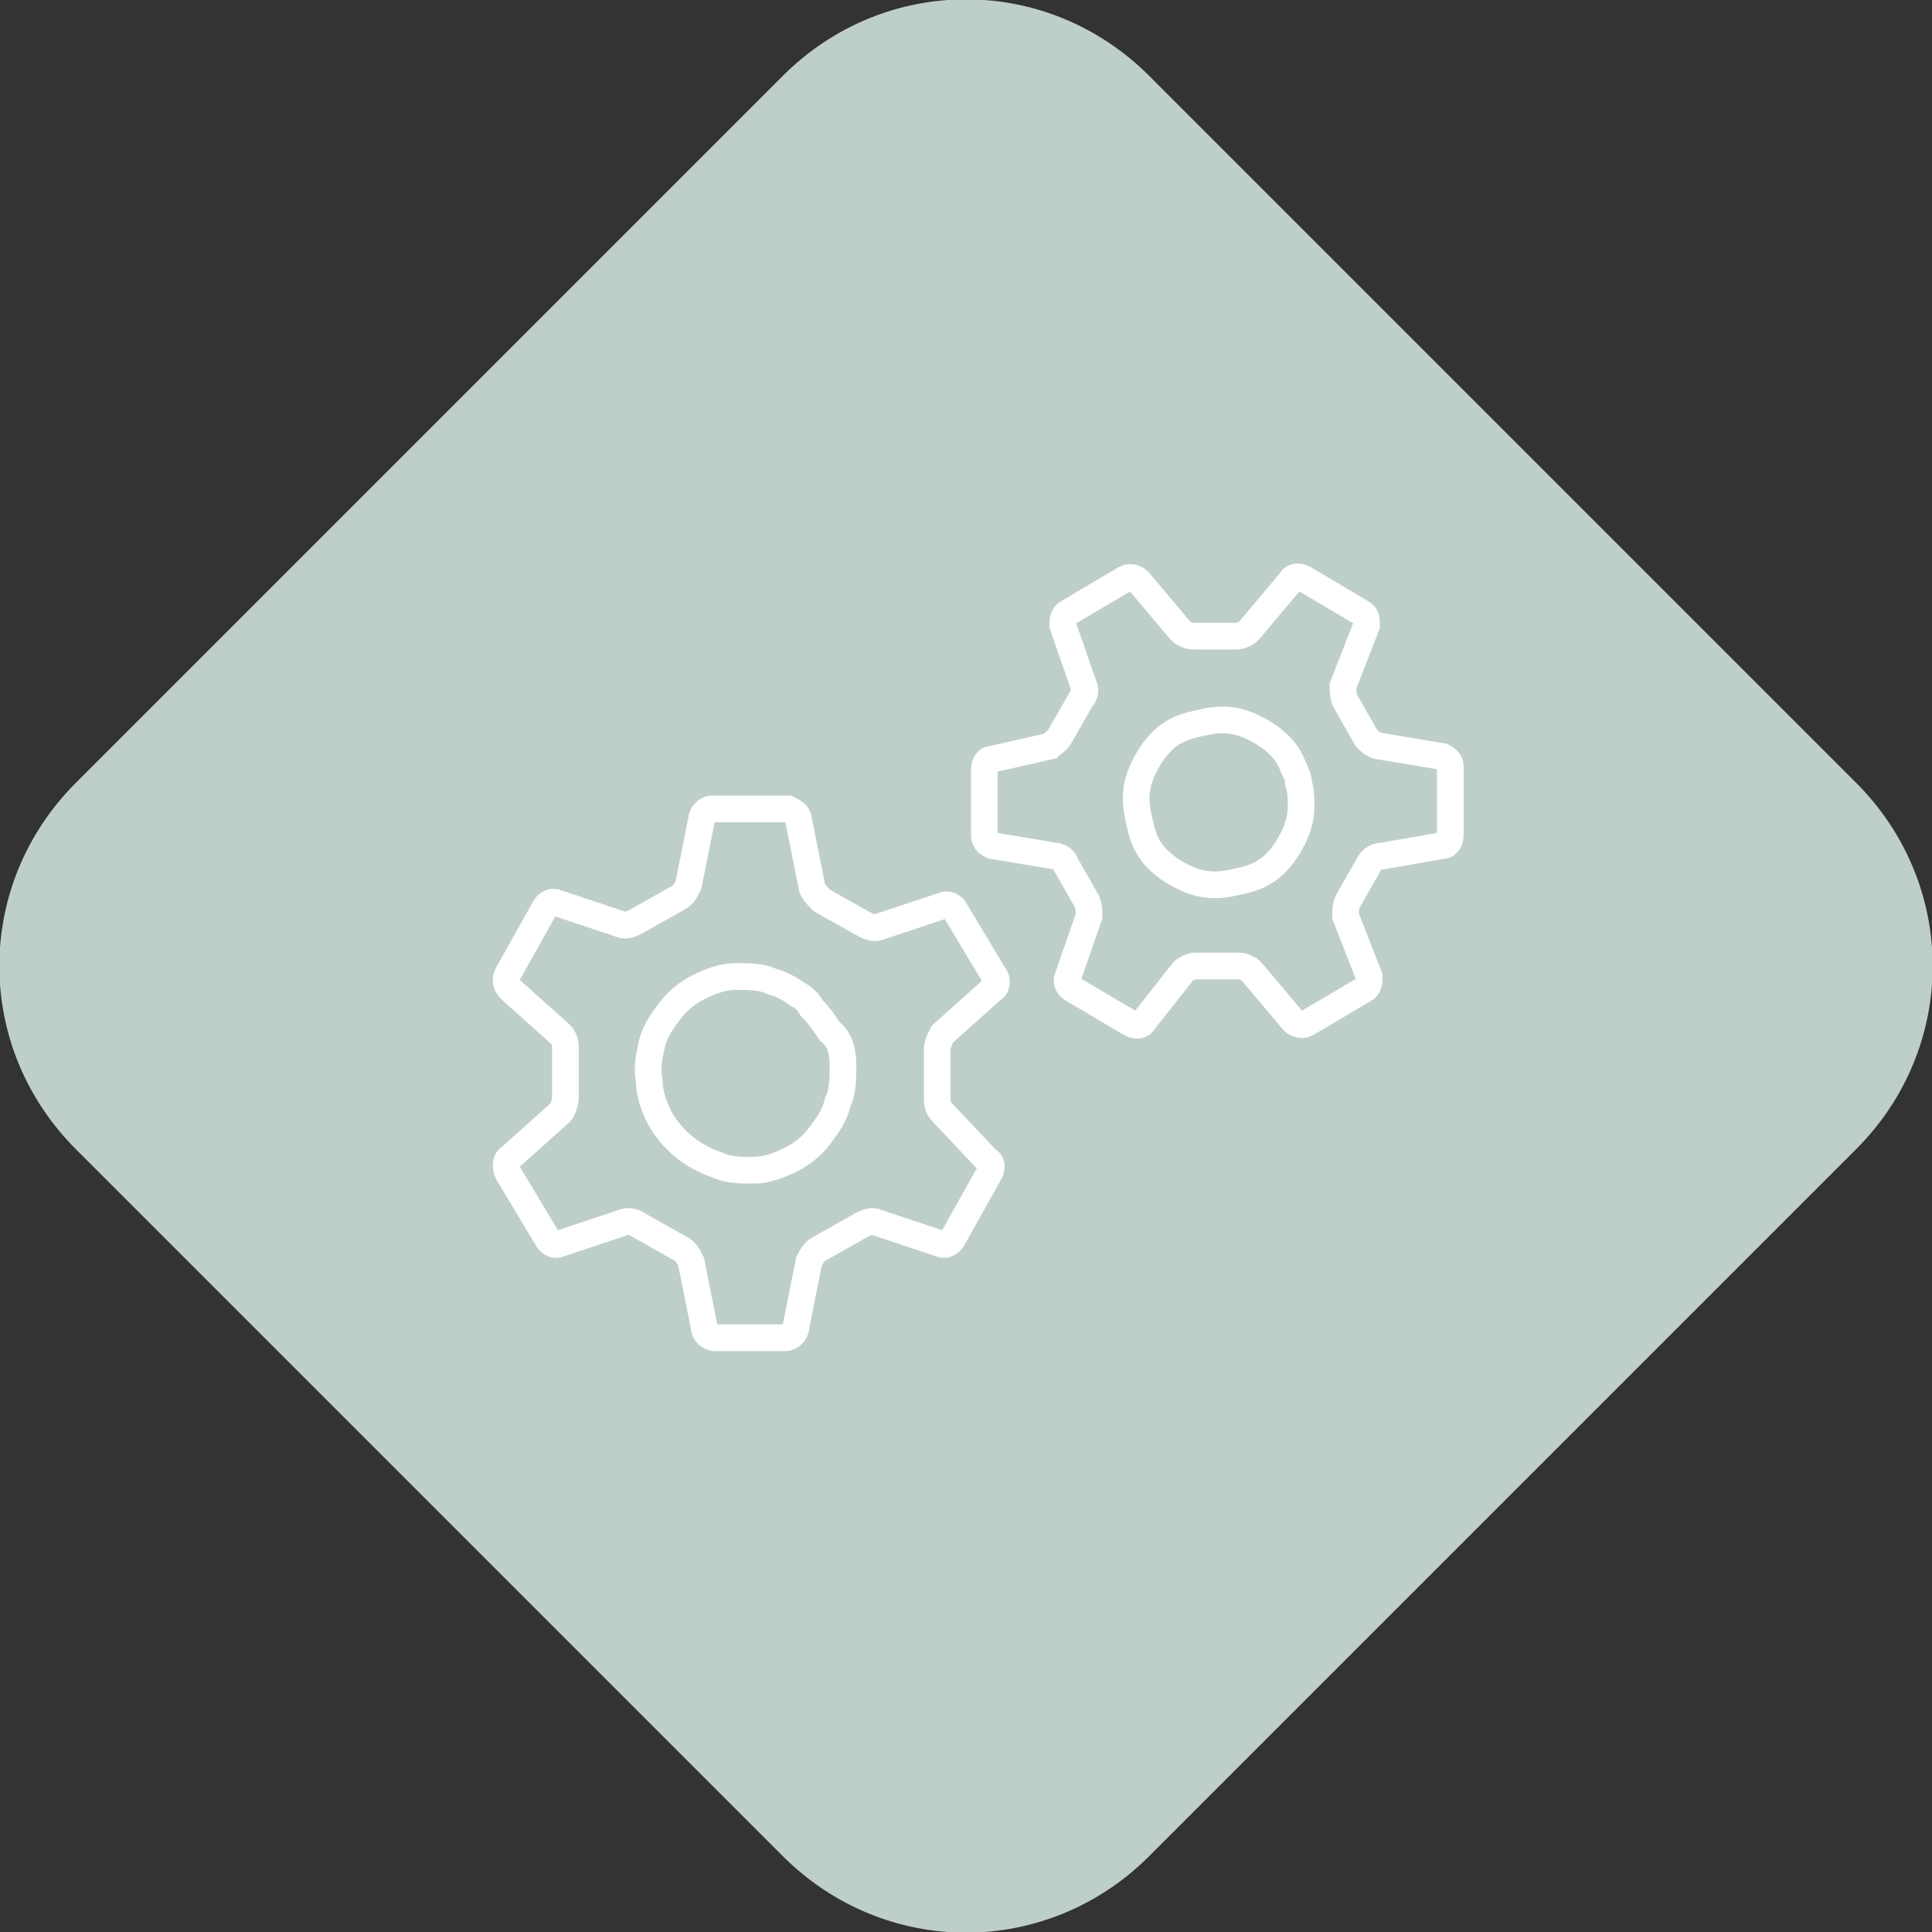 <?xml version="1.0" encoding="UTF-8"?> <svg xmlns="http://www.w3.org/2000/svg" xmlns:xlink="http://www.w3.org/1999/xlink" version="1.1" id="Layer_1" x="0px" y="0px" viewBox="0 0 73.8 73.8" style="enable-background:new 0 0 73.8 73.8;" xml:space="preserve"><rect x="0" y="0" width="73.8" height="73.8" fill="#333333" stroke="none"/> <style type="text/css"> .st0{fill:#BECFC7;} .st1{fill:none;stroke:#FFFFFF;stroke-width:1.02;stroke-miterlimit:10;} </style> <g id="Layer_2_00000062160834878782393080000014220973731871411352_"> <g id="Layer_1-2"> <path class="st0" d="M43.9,2.9l27,27c3.9,3.9,3.9,10.1,0,14l-27,27c-3.9,3.9-10.1,3.9-14,0l-27-27C-1,40-1,33.8,2.9,29.9l27-27 C33.8-1,40-1,43.9,2.9z"></path> <path class="st1" d="M37.9,37.8c0.2-0.1,0.2-0.4,0.1-0.5l-1.5-2.5c-0.1-0.2-0.3-0.3-0.5-0.2l-2.4,0.8c-0.2,0.1-0.4,0-0.6-0.1 l-1.6-0.9C31.2,34.2,31,34,31,33.8l-0.5-2.5c0-0.2-0.2-0.3-0.4-0.4h-2.9c-0.2,0-0.4,0.2-0.4,0.4l-0.5,2.5 c-0.1,0.2-0.2,0.4-0.4,0.5l-1.6,0.9c-0.2,0.1-0.4,0.2-0.6,0.1l-2.4-0.8c-0.2-0.1-0.4,0-0.5,0.2l-1.4,2.5c-0.1,0.2-0.1,0.4,0.1,0.6 l1.9,1.7c0.2,0.2,0.2,0.4,0.2,0.6v1.8c0,0.2-0.1,0.5-0.2,0.6l-1.9,1.7c-0.2,0.1-0.2,0.4-0.1,0.6l1.5,2.5c0.1,0.2,0.3,0.3,0.5,0.2 l2.4-0.8c0.2-0.1,0.5,0,0.6,0.1l1.6,0.9c0.2,0.1,0.3,0.3,0.4,0.5l0.5,2.5c0,0.2,0.2,0.4,0.4,0.4H30c0.2,0,0.4-0.2,0.4-0.4l0.5-2.5 c0.1-0.2,0.2-0.4,0.4-0.5l1.6-0.9c0.2-0.1,0.4-0.2,0.6-0.1l2.4,0.8c0.2,0.1,0.4,0,0.5-0.2l1.4-2.5c0.1-0.2,0.1-0.4-0.1-0.5 L36,42.5c-0.2-0.2-0.2-0.4-0.2-0.6v-1.8c0-0.2,0.1-0.4,0.2-0.6L37.9,37.8z M32.2,40.7c0,0.5,0,1-0.2,1.4c-0.1,0.5-0.4,0.9-0.7,1.3 c-0.3,0.4-0.7,0.7-1.1,0.9c-0.4,0.2-0.9,0.4-1.4,0.4c-0.5,0-1,0-1.4-0.2c-0.9-0.3-1.7-0.9-2.2-1.8c-0.2-0.4-0.4-0.9-0.4-1.4 c-0.1-0.5,0-1,0.1-1.4c0.1-0.5,0.4-0.9,0.7-1.3c0.3-0.4,0.7-0.7,1.1-0.9c0.4-0.2,0.9-0.4,1.4-0.4c0.5,0,1,0,1.4,0.2 c0.4,0.1,0.7,0.3,1,0.5c0.2,0.1,0.4,0.3,0.5,0.5c0.3,0.3,0.5,0.6,0.7,0.9C32.1,39.7,32.2,40.2,32.2,40.7z"></path> <path class="st1" d="M55.1,32.3c0.2,0,0.3-0.2,0.3-0.4v-2.6c0-0.2-0.1-0.3-0.3-0.4l-2.4-0.4c-0.2,0-0.4-0.2-0.5-0.3l-0.8-1.4 c-0.1-0.2-0.1-0.4-0.1-0.6l0.9-2.3c0-0.2,0-0.4-0.2-0.5l-2.2-1.3c-0.2-0.1-0.4-0.1-0.5,0.1l-1.6,1.9c-0.1,0.1-0.3,0.2-0.5,0.2 h-1.6c-0.2,0-0.4-0.1-0.5-0.2l-1.6-1.9c-0.1-0.1-0.3-0.2-0.5-0.1l-2.2,1.3c-0.2,0.1-0.2,0.3-0.2,0.5l0.8,2.3 c0.1,0.2,0,0.4-0.1,0.5l-0.8,1.4c-0.1,0.2-0.3,0.3-0.4,0.4L37.9,29c-0.2,0-0.3,0.2-0.3,0.4v2.5c0,0.2,0.1,0.3,0.3,0.4l2.4,0.4 c0.2,0,0.4,0.2,0.4,0.3l0.8,1.4c0.1,0.2,0.1,0.4,0.1,0.6l-0.8,2.3c-0.1,0.2,0,0.4,0.2,0.5l2.2,1.3c0.2,0.1,0.4,0.1,0.5-0.1 l1.5-1.9c0.1-0.1,0.3-0.2,0.5-0.2h1.6c0.2,0,0.4,0.1,0.5,0.2l1.6,1.9c0.1,0.1,0.3,0.2,0.5,0.1l2.2-1.3c0.2-0.1,0.2-0.3,0.2-0.5 L51.4,35c0-0.2,0-0.4,0.1-0.6l0.8-1.4c0.1-0.2,0.3-0.3,0.5-0.3L55.1,32.3z M49.4,32c-0.2,0.4-0.4,0.7-0.7,1 c-0.3,0.3-0.7,0.5-1.1,0.6c-0.4,0.1-0.8,0.2-1.2,0.2c-0.4,0-0.8-0.1-1.2-0.3c-0.4-0.2-0.7-0.4-1-0.7c-0.3-0.3-0.5-0.7-0.6-1.1 c-0.1-0.4-0.2-0.8-0.2-1.2c0-0.4,0.1-0.8,0.3-1.2c0.2-0.4,0.4-0.7,0.7-1c0.3-0.3,0.7-0.5,1.1-0.6c0.4-0.1,0.8-0.2,1.2-0.2 c0.4,0,0.8,0.1,1.2,0.3c0.4,0.2,0.7,0.4,1,0.7c0.2,0.2,0.4,0.5,0.5,0.8c0.1,0.2,0.2,0.4,0.2,0.6c0.1,0.3,0.1,0.6,0.1,0.9 C49.7,31.2,49.6,31.6,49.4,32z"></path> </g> </g> </svg> 